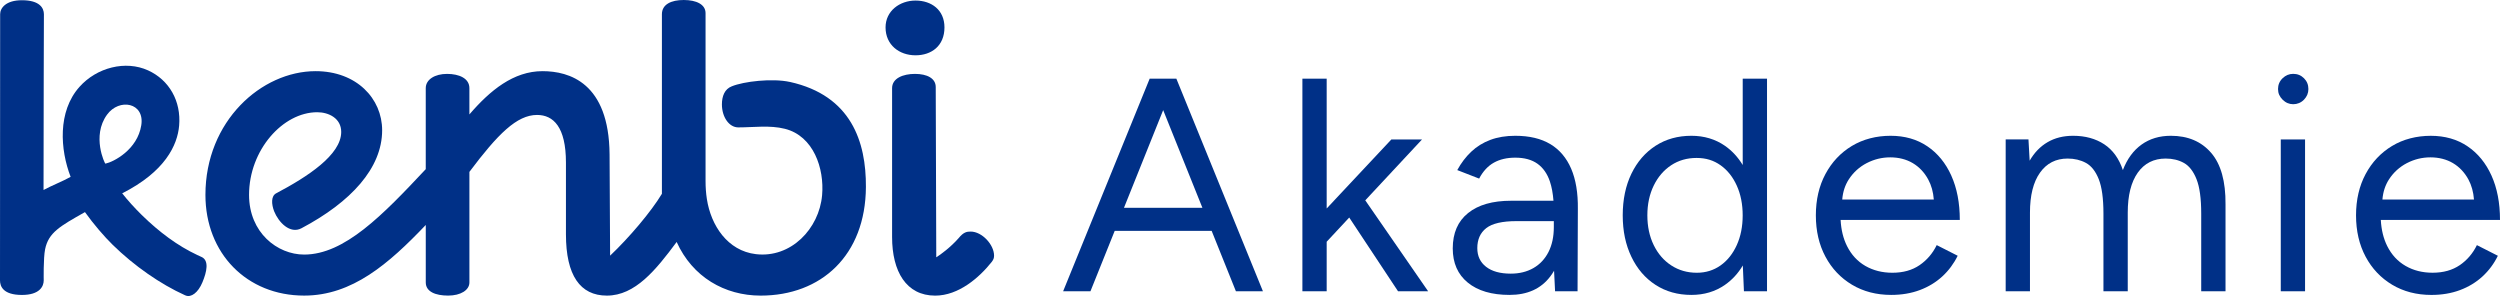 <?xml version="1.0" encoding="UTF-8"?> <svg xmlns="http://www.w3.org/2000/svg" width="140" height="17" viewBox="0 0 140 17" fill="none"><path d="M54.355 12.968C54.141 12.968 53.958 12.998 53.683 13.336C53.224 13.857 52.675 14.256 52.431 14.409L52.401 4.874C52.401 4.384 51.912 4.138 51.24 4.138C50.568 4.138 49.957 4.384 49.957 4.936V13.274C49.957 15.206 50.752 16.555 52.37 16.555C53.683 16.555 54.844 15.544 55.547 14.654C55.638 14.531 55.668 14.44 55.668 14.317C55.668 13.704 54.996 12.968 54.355 12.968Z" fill="#003087"></path><path d="M51.27 3.097C52.157 3.097 52.89 2.575 52.89 1.533C52.89 0.552 52.157 0.031 51.27 0.031C50.385 0.031 49.591 0.613 49.591 1.533C49.591 2.514 50.354 3.097 51.27 3.097Z" fill="#003087"></path><path d="M44.237 4.59C43.252 4.372 41.649 4.558 40.977 4.835C40.58 4.987 40.427 5.387 40.427 5.846C40.427 6.551 40.825 7.134 41.343 7.134C42.211 7.134 43.102 6.999 43.954 7.213C45.559 7.617 46.169 9.432 46.038 10.928C45.874 12.812 44.293 14.465 42.328 14.232C40.743 14.044 39.814 12.628 39.585 11.147C39.534 10.816 39.511 10.482 39.511 10.147V0.736C39.511 0.245 38.992 0 38.289 0C37.586 0 37.067 0.245 37.067 0.797V10.852C36.457 11.864 35.235 13.305 34.166 14.317L34.136 8.646C34.106 4.629 31.876 3.985 30.379 3.985C28.76 3.985 27.446 5.058 26.286 6.408V4.936C26.286 4.384 25.706 4.138 25.034 4.138C24.362 4.138 23.842 4.445 23.842 4.936V9.473C21.429 12.049 19.291 14.256 17.032 14.256C15.535 14.256 13.947 13.03 13.947 10.914C13.947 8.4 15.841 6.285 17.765 6.285C18.406 6.285 19.108 6.622 19.108 7.388C19.108 8.676 17.215 9.901 15.474 10.821C15.168 10.974 15.199 11.435 15.352 11.833C15.597 12.446 16.238 13.121 16.88 12.783C19.659 11.312 21.4 9.411 21.4 7.295C21.4 5.518 19.965 3.985 17.674 3.985C14.65 3.985 11.504 6.775 11.504 10.913C11.504 14.194 13.825 16.553 17.032 16.553C19.721 16.553 21.766 14.776 23.843 12.598V15.817C23.843 16.338 24.393 16.553 25.095 16.553C25.797 16.553 26.287 16.247 26.287 15.817V9.625C27.875 7.51 28.944 6.437 30.074 6.437C30.99 6.437 31.693 7.111 31.693 9.104V13.121C31.693 15.42 32.487 16.554 33.984 16.554C35.572 16.554 36.733 15.114 37.893 13.55C38.779 15.513 40.581 16.554 42.596 16.554C45.987 16.554 48.47 14.303 48.491 10.47C48.506 7.949 47.675 5.352 44.238 4.589L44.237 4.59Z" fill="#003087"></path><path d="M11.287 14.391L11.041 14.277C9.95 13.767 8.91 12.992 7.937 12.038C7.556 11.664 7.138 11.207 6.843 10.826C9.243 9.613 9.938 8.13 10.032 7.033C10.148 5.666 9.481 4.482 8.289 3.94C7.031 3.369 5.422 3.775 4.448 4.867C3.216 6.248 3.369 8.386 3.955 9.903C3.497 10.162 2.913 10.38 2.438 10.64C2.438 6.825 2.459 0.796 2.459 0.796C2.457 0.454 2.228 0.013 1.229 0.013C0.327 0.013 0.008 0.45 0.008 0.794L0 15.7C0 16.044 0.184 16.517 1.229 16.517C2.211 16.517 2.448 16.045 2.448 15.701C2.448 15.701 2.424 14.454 2.526 13.958C2.716 13.025 3.36 12.666 4.758 11.878C5.244 12.558 5.845 13.255 6.311 13.71C7.513 14.888 8.984 15.911 10.353 16.53L10.398 16.548C10.698 16.672 11.092 16.4 11.338 15.804C11.585 15.209 11.716 14.588 11.288 14.39L11.287 14.391ZM5.9 9.164C5.872 9.17 5.122 7.625 5.993 6.423C6.674 5.483 8.112 5.739 7.912 7.013C7.697 8.384 6.366 9.066 5.901 9.165L5.9 9.164Z" fill="#003087"></path><path d="M65.843 4.407H64.381L59.535 16.311H61.065L62.424 12.927H67.852L69.211 16.311H70.724L65.877 4.407H65.843ZM62.943 11.635L65.138 6.166L67.334 11.635H62.943Z" fill="#003087"></path><path d="M79.634 7.809H77.917L74.294 11.675V4.407H72.934V16.311H74.294V13.537L75.557 12.182L78.29 16.311H79.975L76.455 11.219L79.634 7.809Z" fill="#003087"></path><path d="M86.819 8.072C86.303 7.761 85.648 7.604 84.855 7.604C84.333 7.604 83.868 7.68 83.46 7.833C83.051 7.986 82.695 8.207 82.389 8.496C82.083 8.785 81.822 9.129 81.607 9.525L82.832 10.001C83.047 9.593 83.322 9.296 83.656 9.109C83.99 8.922 84.39 8.829 84.855 8.829C85.366 8.829 85.779 8.942 86.097 9.168C86.414 9.395 86.647 9.727 86.794 10.163C86.896 10.467 86.962 10.827 86.994 11.242H84.619C83.587 11.242 82.784 11.471 82.213 11.931C81.64 12.39 81.354 13.051 81.354 13.912C81.354 14.729 81.634 15.366 82.196 15.826C82.757 16.285 83.536 16.515 84.534 16.515C85.531 16.515 86.291 16.172 86.812 15.486C86.891 15.383 86.962 15.275 87.028 15.162L87.084 16.311H88.343L88.36 11.703C88.371 10.807 88.246 10.056 87.986 9.449C87.726 8.843 87.337 8.384 86.822 8.072H86.819ZM86.717 14.109C86.519 14.499 86.238 14.8 85.875 15.01C85.512 15.219 85.088 15.324 84.6 15.324C84.01 15.324 83.552 15.197 83.222 14.942C82.893 14.687 82.729 14.338 82.729 13.896C82.729 13.409 82.896 13.035 83.231 12.774C83.565 12.514 84.129 12.383 84.922 12.383H87.014V12.723C87.014 13.256 86.915 13.717 86.717 14.109Z" fill="#003087"></path><path d="M97.591 9.239C97.326 8.801 96.995 8.443 96.597 8.165C96.058 7.792 95.431 7.604 94.717 7.604C93.958 7.604 93.289 7.791 92.71 8.165C92.132 8.54 91.682 9.061 91.358 9.73C91.036 10.399 90.873 11.175 90.873 12.059C90.873 12.943 91.035 13.706 91.358 14.38C91.681 15.055 92.132 15.58 92.71 15.953C93.289 16.328 93.957 16.515 94.717 16.515C95.431 16.515 96.058 16.328 96.597 15.953C96.998 15.674 97.332 15.312 97.598 14.866L97.66 16.311H98.953V4.407H97.592V9.238L97.591 9.239ZM96.35 14.865C95.964 15.137 95.522 15.274 95.023 15.274C94.49 15.274 94.013 15.138 93.594 14.865C93.175 14.594 92.846 14.213 92.608 13.726C92.371 13.239 92.252 12.683 92.252 12.059C92.252 11.436 92.371 10.881 92.608 10.393C92.846 9.905 93.173 9.526 93.586 9.253C93.999 8.981 94.473 8.845 95.006 8.845C95.539 8.845 95.964 8.981 96.35 9.253C96.734 9.525 97.038 9.905 97.259 10.393C97.48 10.881 97.59 11.437 97.59 12.059C97.59 12.682 97.48 13.239 97.259 13.726C97.038 14.213 96.734 14.593 96.35 14.865Z" fill="#003087"></path><path d="M109.273 9.832C108.955 9.129 108.508 8.581 107.929 8.191C107.351 7.8 106.665 7.604 105.872 7.604C105.078 7.604 104.333 7.794 103.703 8.174C103.074 8.554 102.582 9.078 102.224 9.747C101.866 10.416 101.688 11.187 101.688 12.059C101.688 12.932 101.866 13.703 102.224 14.372C102.581 15.041 103.077 15.565 103.712 15.945C104.347 16.324 105.078 16.515 105.906 16.515C106.495 16.515 107.03 16.424 107.512 16.243C107.995 16.062 108.413 15.807 108.771 15.478C109.128 15.149 109.415 14.763 109.63 14.322L108.456 13.726C108.229 14.192 107.909 14.565 107.495 14.849C107.081 15.132 106.575 15.274 105.974 15.274C105.406 15.274 104.903 15.146 104.46 14.892C104.018 14.637 103.675 14.265 103.432 13.778C103.223 13.361 103.104 12.873 103.074 12.316H109.749C109.749 11.364 109.59 10.536 109.272 9.833L109.273 9.832ZM104.537 9.134C104.951 8.919 105.39 8.812 105.856 8.812C106.321 8.812 106.751 8.919 107.114 9.134C107.477 9.349 107.766 9.656 107.981 10.052C108.158 10.377 108.261 10.752 108.293 11.174H103.165C103.2 10.745 103.323 10.367 103.534 10.043C103.789 9.652 104.124 9.348 104.537 9.133V9.134Z" fill="#003087"></path><path d="M121.567 7.604C120.932 7.604 120.385 7.768 119.926 8.097C119.467 8.427 119.119 8.902 118.881 9.526C118.666 8.88 118.317 8.398 117.836 8.08C117.353 7.763 116.773 7.604 116.093 7.604C115.549 7.604 115.073 7.723 114.664 7.962C114.256 8.2 113.922 8.546 113.661 8.998L113.594 7.808H112.318V16.31H113.678V11.905C113.678 10.942 113.865 10.197 114.24 9.669C114.614 9.142 115.13 8.879 115.787 8.879C116.172 8.879 116.516 8.961 116.816 9.125C117.116 9.289 117.354 9.593 117.53 10.034C117.705 10.477 117.793 11.118 117.793 11.956V16.31H119.154V11.905C119.154 10.942 119.341 10.197 119.715 9.669C120.09 9.142 120.611 8.879 121.28 8.879C121.664 8.879 122.005 8.961 122.299 9.125C122.594 9.289 122.83 9.593 123.005 10.034C123.181 10.477 123.268 11.118 123.268 11.956V16.31H124.629V11.447C124.64 10.154 124.371 9.191 123.821 8.556C123.271 7.921 122.52 7.604 121.568 7.604H121.567Z" fill="#003087"></path><path d="M129.083 7.809H127.723V16.311H129.083V7.809Z" fill="#003087"></path><path d="M128.42 4.136C128.193 4.136 127.995 4.218 127.825 4.382C127.655 4.546 127.57 4.748 127.57 4.986C127.57 5.223 127.655 5.41 127.825 5.581C127.995 5.751 128.193 5.836 128.42 5.836C128.648 5.836 128.859 5.751 129.024 5.581C129.188 5.411 129.27 5.213 129.27 4.986C129.27 4.748 129.188 4.546 129.024 4.382C128.86 4.218 128.658 4.136 128.42 4.136Z" fill="#003087"></path><path d="M137.747 14.848C137.333 15.131 136.826 15.273 136.225 15.273C135.658 15.273 135.154 15.146 134.712 14.891C134.269 14.636 133.926 14.264 133.683 13.777C133.475 13.36 133.356 12.873 133.325 12.315H140C140 11.363 139.841 10.536 139.524 9.833C139.206 9.13 138.758 8.582 138.18 8.192C137.602 7.801 136.916 7.605 136.122 7.605C135.329 7.605 134.583 7.795 133.954 8.175C133.325 8.555 132.832 9.079 132.474 9.748C132.117 10.417 131.938 11.187 131.938 12.06C131.938 12.933 132.117 13.704 132.474 14.373C132.831 15.042 133.327 15.566 133.962 15.946C134.597 16.325 135.329 16.516 136.156 16.516C136.746 16.516 137.281 16.425 137.763 16.244C138.245 16.063 138.664 15.808 139.022 15.479C139.378 15.15 139.665 14.764 139.88 14.323L138.706 13.727C138.479 14.193 138.159 14.566 137.746 14.85L137.747 14.848ZM134.788 9.134C135.201 8.919 135.641 8.812 136.106 8.812C136.571 8.812 137.001 8.919 137.365 9.134C137.727 9.349 138.017 9.656 138.232 10.052C138.408 10.377 138.511 10.752 138.543 11.174H133.415C133.451 10.745 133.574 10.367 133.785 10.043C134.04 9.652 134.375 9.348 134.788 9.133V9.134Z" fill="#003087"></path></svg> 